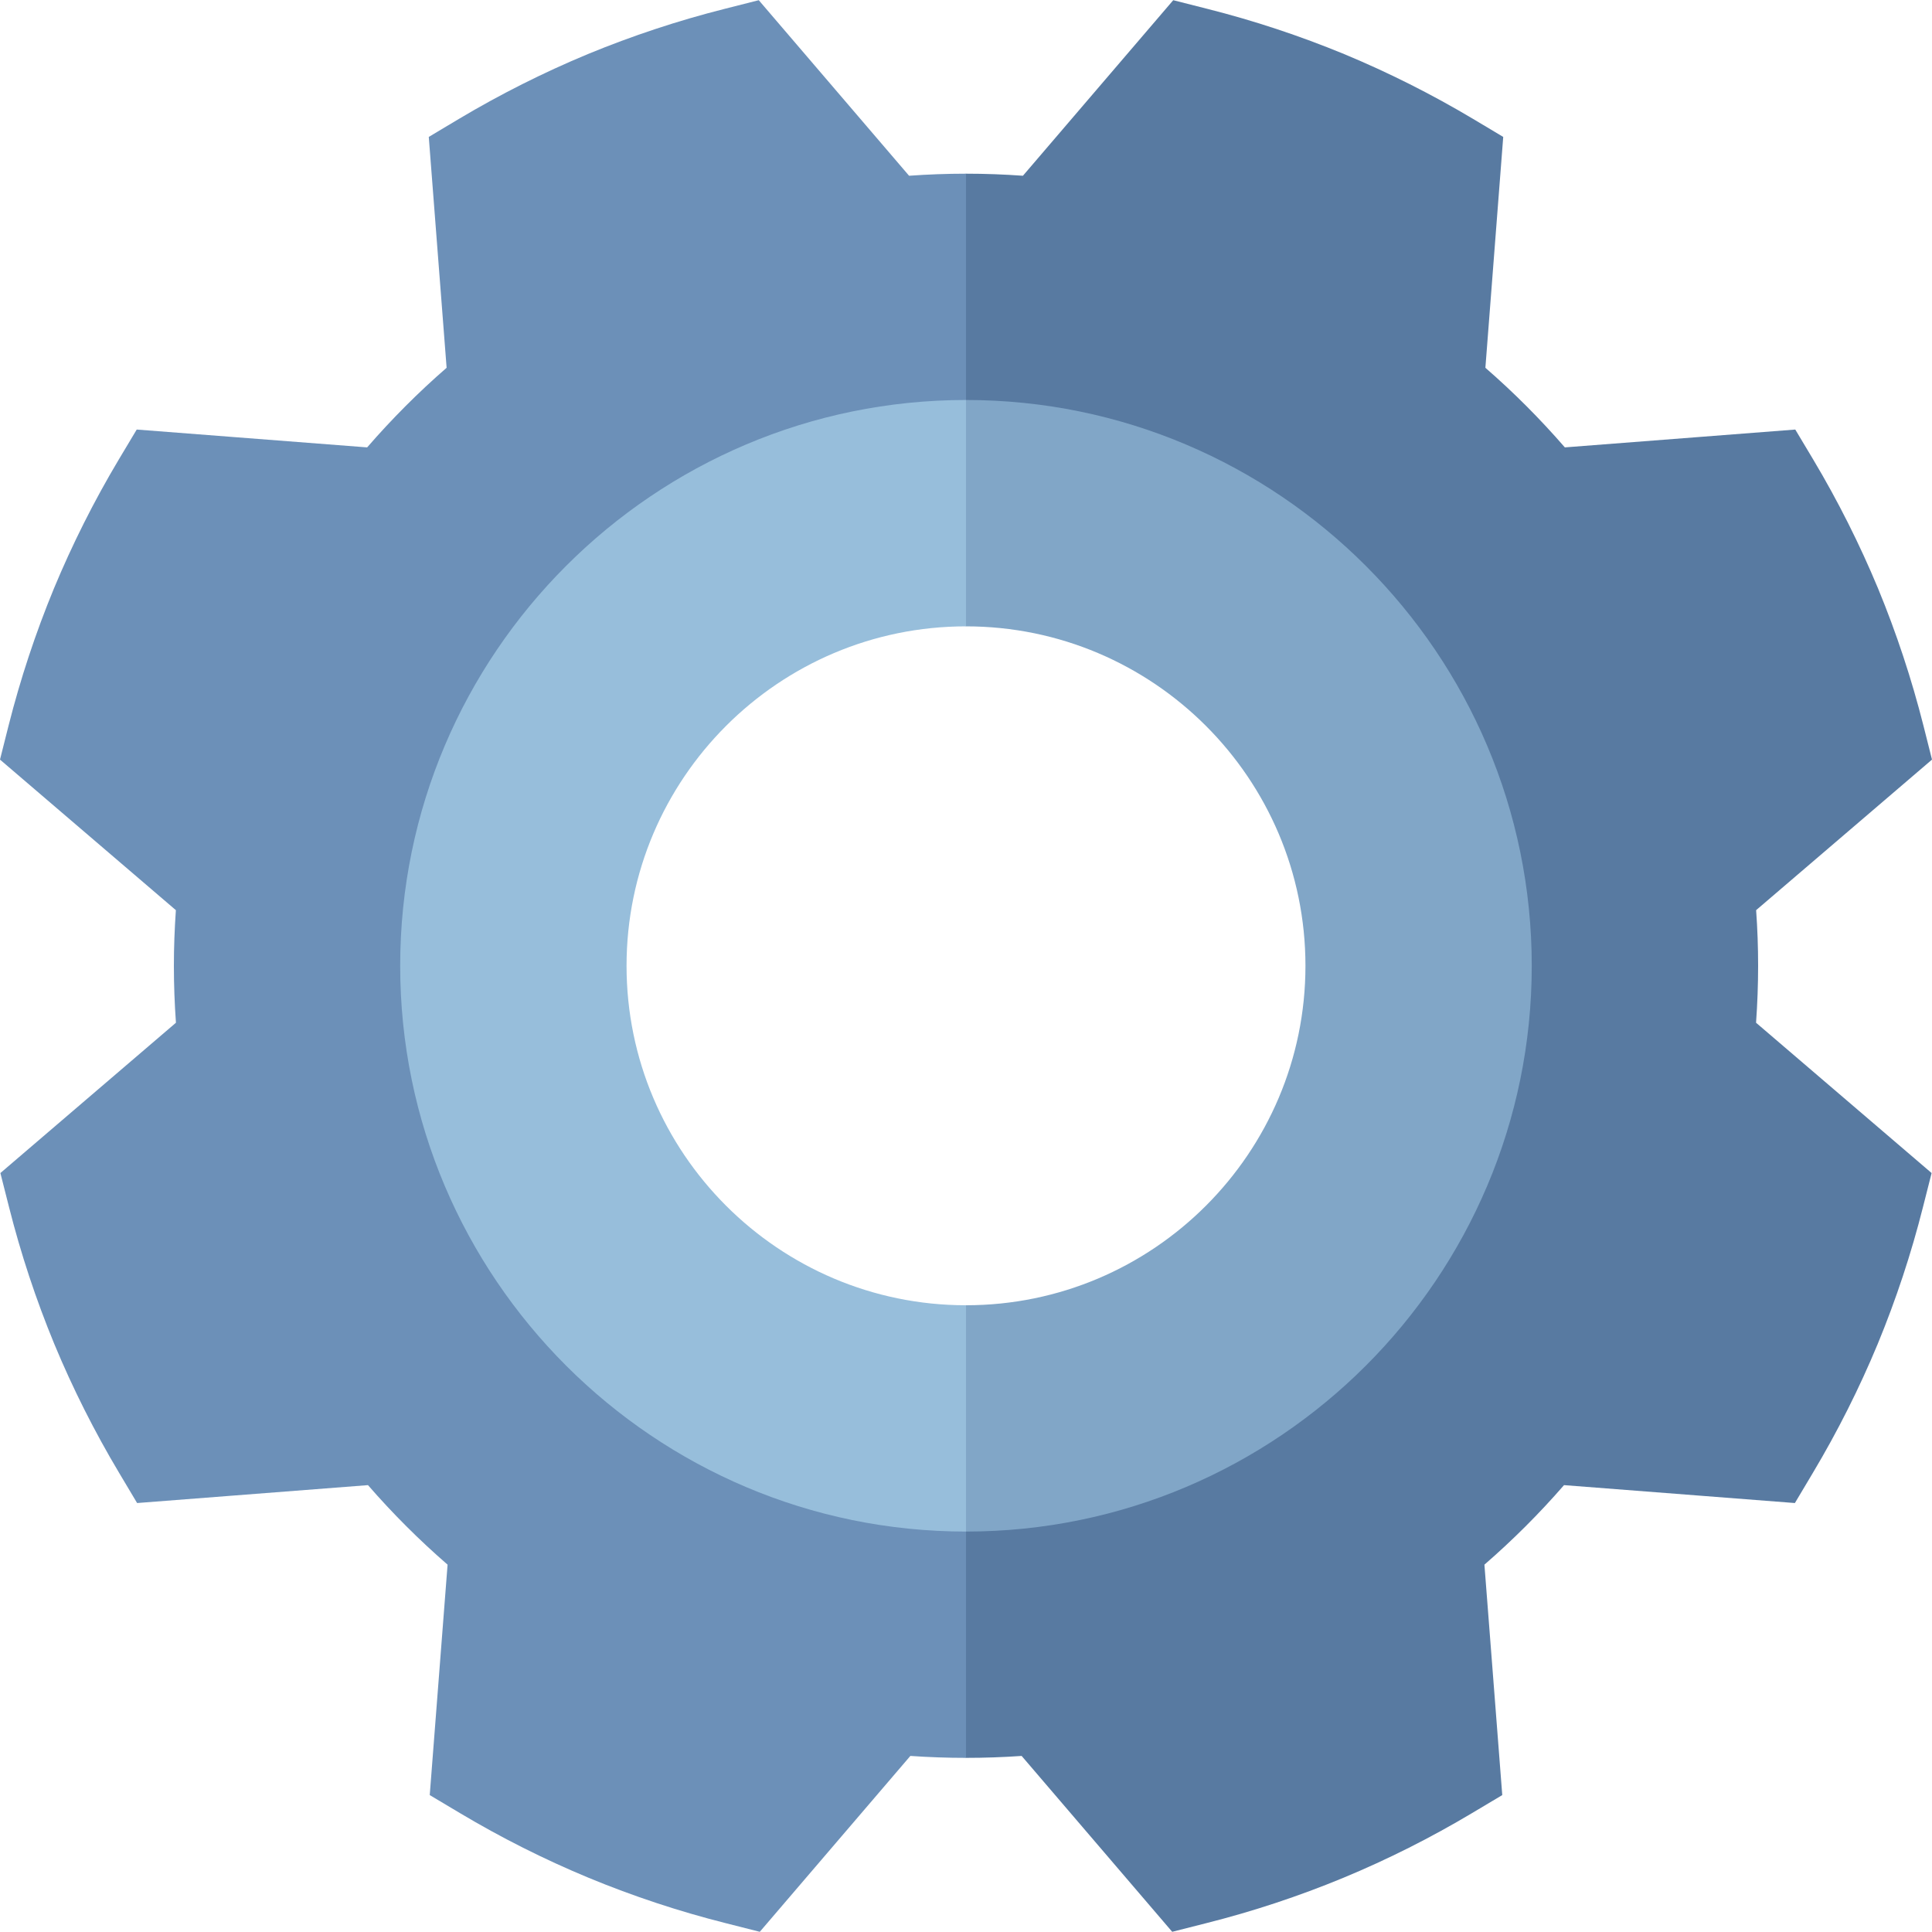 <svg xmlns="http://www.w3.org/2000/svg" width="30" height="30" viewBox="0 0 30 30" fill="none"><g clip-path="url(#clip0_400_24058)"><path d="M27.3 14.997C27.3 14.711 27.29 14.422 27.269 14.133L30 11.795L29.867 11.267C29.683 10.541 29.448 9.83 29.163 9.139C28.876 8.449 28.54 7.78 28.157 7.138L27.877 6.67L24.299 6.947C23.917 6.507 23.505 6.093 23.065 5.711L23.342 2.126L22.875 1.847C22.232 1.464 21.563 1.127 20.872 0.84C20.181 0.555 19.471 0.32 18.746 0.137L18.218 0.003L15.884 2.729C15.59 2.708 15.295 2.697 15 2.697L12.364 5.333L15 7.968C18.875 7.968 22.028 11.121 22.028 14.997C22.028 18.872 18.875 22.025 15 22.025L12.364 24.661L15 27.296C15.288 27.296 15.575 27.286 15.864 27.266L18.202 29.997L18.73 29.863C19.456 29.68 20.167 29.445 20.858 29.159C21.548 28.873 22.217 28.536 22.859 28.153L23.327 27.874L23.05 24.296C23.49 23.914 23.903 23.502 24.286 23.061L27.871 23.339L28.15 22.871C28.533 22.229 28.87 21.56 29.157 20.869C29.442 20.178 29.677 19.468 29.86 18.743L29.994 18.215L27.268 15.881C27.289 15.585 27.3 15.289 27.3 14.997Z" fill="#587AA1"/><path d="M2.7 14.997C2.7 14.711 2.711 14.422 2.731 14.133L0 11.795L0.133 11.267C0.317 10.541 0.552 9.83 0.837 9.139C1.124 8.449 1.46 7.78 1.843 7.138L2.123 6.67L5.701 6.947C6.083 6.507 6.495 6.093 6.935 5.711L6.658 2.126L7.125 1.847C7.768 1.464 8.437 1.127 9.128 0.84C9.819 0.555 10.529 0.32 11.254 0.137L11.782 0.003L14.116 2.729C14.41 2.708 14.705 2.697 15 2.697V7.968C11.124 7.968 7.972 11.121 7.972 14.997C7.972 18.872 11.124 22.025 15 22.025V27.296C14.712 27.296 14.425 27.286 14.136 27.266L11.798 29.997L11.27 29.863C10.544 29.68 9.833 29.445 9.142 29.159C8.452 28.873 7.783 28.536 7.141 28.153L6.673 27.874L6.95 24.296C6.51 23.914 6.097 23.502 5.714 23.061L2.129 23.339L1.85 22.871C1.467 22.229 1.13 21.56 0.843 20.869C0.558 20.178 0.323 19.468 0.14 18.743L0.006 18.215L2.732 15.881C2.711 15.586 2.7 15.292 2.7 14.997Z" fill="#6C90B8"/><path d="M15 6.211L13.243 7.969L15 9.726C17.907 9.726 20.271 12.09 20.271 14.997C20.271 17.904 17.907 20.268 15 20.268L13.243 22.025L15 23.782C19.844 23.782 23.785 19.841 23.785 14.997C23.785 10.152 19.844 6.211 15 6.211Z" fill="#81A6C7"/><path d="M9.729 14.997C9.729 12.09 12.093 9.726 15 9.726V6.211C10.156 6.211 6.214 10.152 6.214 14.997C6.214 19.841 10.156 23.782 15 23.782V20.268C12.093 20.268 9.729 17.904 9.729 14.997Z" fill="#97BEDB"/></g><defs><clipPath id="clip0_400_24058"><rect width="30" height="30" fill="white"/></clipPath></defs></svg>